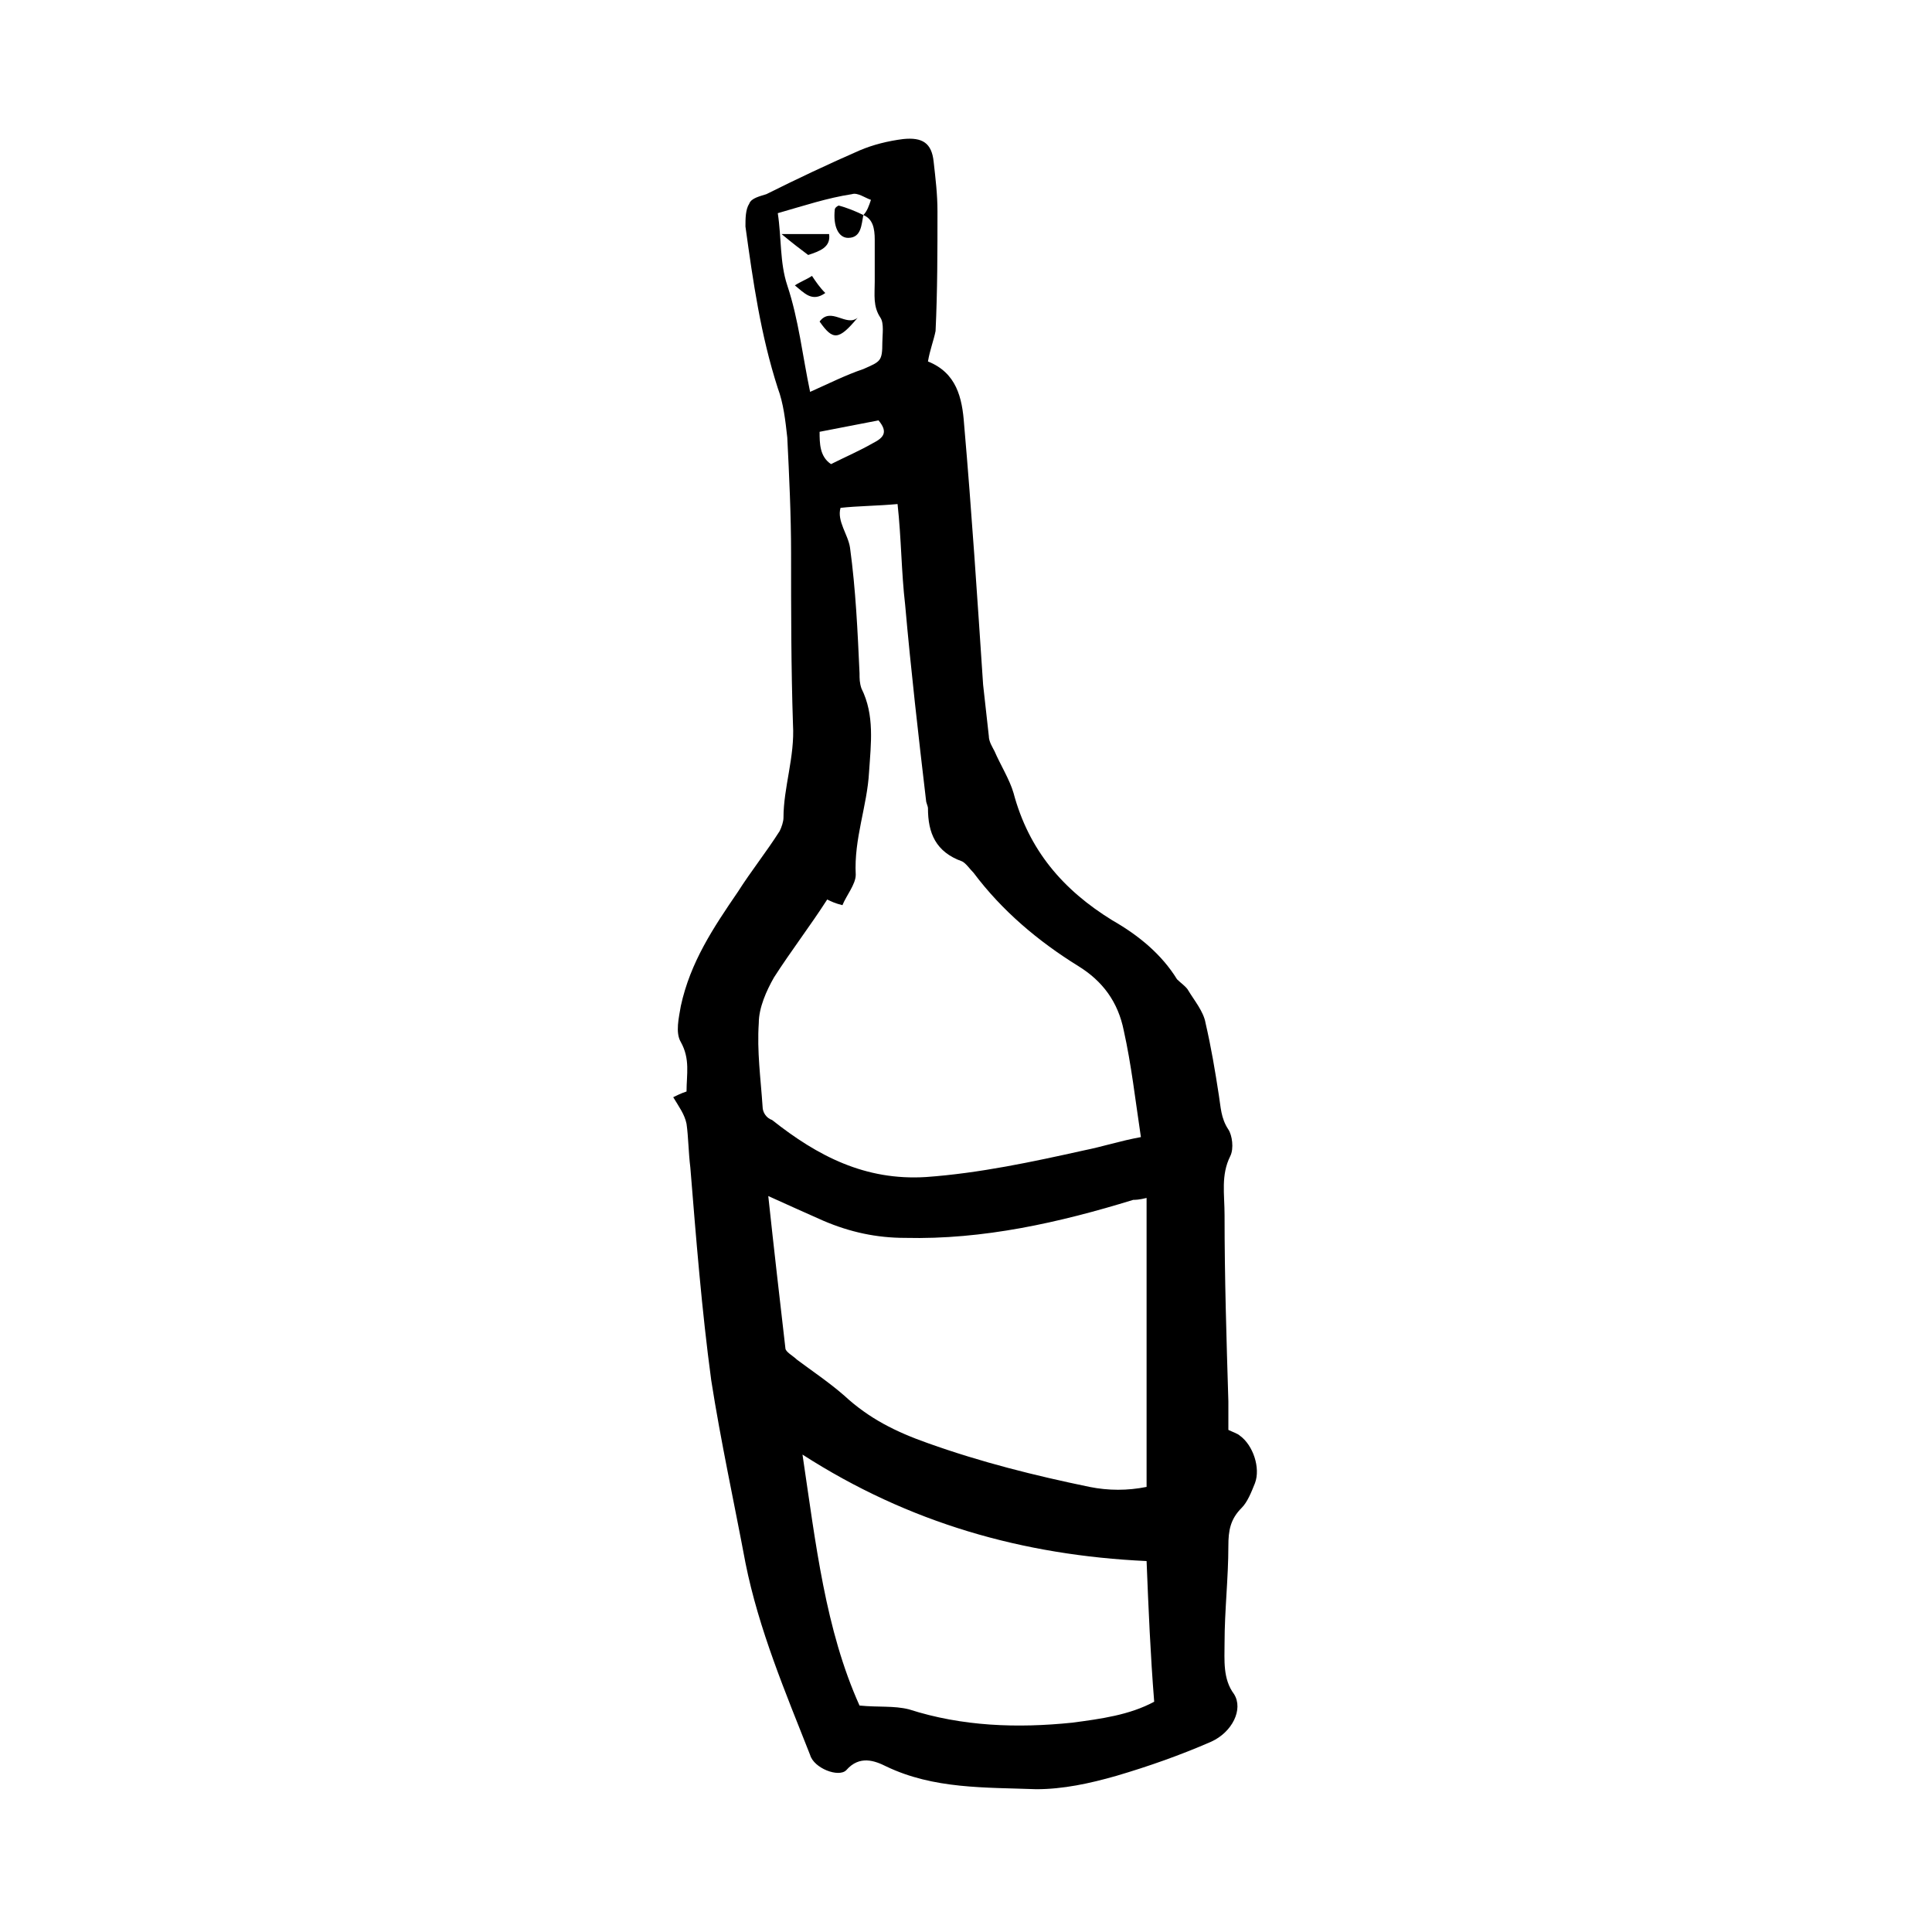 <?xml version="1.0" encoding="UTF-8"?>
<!-- Uploaded to: ICON Repo, www.iconrepo.com, Generator: ICON Repo Mixer Tools -->
<svg fill="#000000" width="800px" height="800px" version="1.1" viewBox="144 144 512 512" xmlns="http://www.w3.org/2000/svg">
 <g>
  <path d="m389.92 239.79c7.559 3.023 9.07 9.574 9.574 16.625 2.016 23.176 3.527 46.352 5.039 69.023 0.504 4.535 1.008 9.07 1.512 13.602 0 1.512 1.008 3.023 1.512 4.031 1.512 3.527 4.031 7.559 5.039 11.082 4.031 15.113 13.098 25.695 26.199 33.754 7.055 4.031 13.098 9.07 17.129 15.617 1.008 1.008 2.519 2.016 3.023 3.023 1.512 2.519 4.031 5.543 4.535 8.566 1.512 6.551 2.519 12.594 3.527 19.145 0.504 3.023 0.504 6.047 2.519 9.07 1.008 1.512 1.512 5.039 0.504 7.055-2.519 5.039-1.512 10.078-1.512 15.617 0 16.625 0.504 32.746 1.008 49.375v7.559c1.008 0.504 2.519 1.008 3.023 1.512 3.527 2.519 5.543 8.566 4.031 12.594-1.008 2.519-2.016 5.039-3.527 6.551-3.023 3.023-3.527 6.047-3.527 10.078 0 8.566-1.008 17.129-1.008 25.695 0 4.535-0.504 9.574 2.519 13.602 2.519 4.031-0.504 10.078-6.047 12.594-8.062 3.527-16.625 6.551-25.191 9.07-7.055 2.016-14.105 3.527-21.16 3.527-13.602-0.504-27.207 0-39.801-6.047-3.023-1.512-7.055-3.023-10.578 1.008-2.016 2.016-8.566-0.504-9.574-4.031-6.551-16.625-13.602-33.25-17.129-50.883-3.023-16.121-6.551-32.242-9.07-48.367-2.519-18.641-4.031-37.785-5.543-56.426-0.504-4.031-0.504-8.062-1.008-11.586-0.504-2.519-2.016-4.535-3.527-7.055 1.008-0.504 2.016-1.008 3.527-1.512 0-4.535 1.008-8.566-1.512-13.098-1.512-2.519-0.504-6.551 0-9.574 2.519-11.586 8.566-20.656 15.113-30.23 3.527-5.543 7.559-10.578 11.082-16.121 0.504-1.008 1.008-2.519 1.008-3.527 0-8.062 3.023-16.121 2.519-24.688-0.504-15.113-0.504-30.23-0.504-45.344 0-10.078-0.504-20.656-1.008-30.73-0.504-4.535-1.008-9.07-2.519-13.098-4.535-14.105-6.551-28.215-8.566-42.824 0-2.016 0-4.535 1.008-6.047 0.504-1.512 3.023-2.016 4.535-2.519 8.062-4.031 16.625-8.062 24.688-11.586 3.527-1.512 7.559-2.519 11.586-3.023 5.039-0.504 7.559 1.008 8.062 6.047 0.504 4.535 1.008 8.566 1.008 13.098 0 10.578 0 21.16-0.504 31.738-0.504 2.519-1.512 5.039-2.016 8.059zm-17.129-38.793s0.504 0 0 0c1.008-1.008 1.512-2.519 2.016-4.031-1.512-0.504-3.527-2.016-5.039-1.512-6.551 1.008-12.594 3.023-19.648 5.039 1.008 6.551 0.504 13.098 2.519 19.145 3.023 9.07 4.031 18.641 6.047 28.215 4.535-2.016 9.574-4.535 14.105-6.047 4.535-2.016 5.039-2.016 5.039-7.055 0-2.016 0.504-5.039-0.504-6.551-2.016-3.023-1.512-6.047-1.512-9.574v-11.082c0-3.019-0.504-5.539-3.023-6.547zm9.07 76.582c-5.543 0.504-10.578 0.504-15.113 1.008-1.008 3.527 2.016 7.055 2.519 10.578 1.512 11.082 2.016 22.168 2.519 33.25 0 1.512 0 2.519 0.504 4.031 3.527 7.055 2.519 14.609 2.016 22.168-0.504 9.07-4.031 17.633-3.527 27.207 0 2.519-2.519 5.543-3.527 8.062-2.016-0.504-3.023-1.008-4.031-1.512-4.535 7.055-9.574 13.602-14.105 20.656-2.016 3.527-4.031 8.062-4.031 12.09-0.504 7.559 0.504 14.609 1.008 22.168 0 1.512 1.008 3.023 2.519 3.527 12.09 9.574 24.688 16.121 40.809 15.113 14.105-1.008 28.215-4.031 41.816-7.055 5.039-1.008 9.574-2.519 15.113-3.527-1.512-10.078-2.519-19.145-4.535-28.215-1.512-7.559-5.543-13.098-12.09-17.129-10.578-6.551-20.152-14.609-27.711-24.688-1.008-1.008-2.016-2.519-3.023-3.023-7.055-2.516-9.07-7.555-9.07-14.102 0-0.504-0.504-1.512-0.504-2.016-2.016-17.129-4.031-34.762-5.543-51.891-1.008-8.566-1.008-17.637-2.012-26.703zm65.996 183.89c-2.016 0.504-3.023 0.504-3.527 0.504-19.648 6.047-39.801 10.578-60.457 10.078-7.559 0-14.609-1.512-21.664-4.535-4.535-2.016-9.07-4.031-14.609-6.551 1.512 14.105 3.023 27.207 4.535 40.305 0 1.008 2.016 2.016 3.023 3.023 4.031 3.023 8.566 6.047 12.594 9.574 6.551 6.047 13.602 9.574 22.168 12.594 14.105 5.039 28.215 8.566 42.824 11.586 5.039 1.008 10.078 1.008 15.113 0v-76.578zm0 96.227c-32.746-1.512-62.977-10.078-91.188-28.215 3.527 23.68 6.047 46.352 15.113 66.504 5.039 0.504 9.07 0 13.098 1.008 14.105 4.535 28.719 5.039 43.328 3.527 7.559-1.008 15.113-2.016 21.664-5.543-1.008-12.594-1.512-24.688-2.016-37.281zm-83.633-290.7c4.031-2.016 7.559-3.527 11.082-5.543 3.023-1.512 4.031-3.023 1.512-6.047-5.039 1.008-10.578 2.016-15.617 3.023 0.004 3.023 0.004 6.551 3.023 8.566z"/>
  <path d="m372.79 200.99c-0.504 2.519-0.504 6.047-4.031 6.047-2.519 0-4.031-3.023-3.527-7.559 0 0 0-0.504 1.008-1.008 2.016 0.504 4.535 1.512 6.551 2.519 0.504 0 0 0 0 0z"/>
  <path d="m363.72 206.03c0.504 3.527-2.519 4.535-5.543 5.543-2.016-1.512-4.031-3.023-7.055-5.543h12.598z"/>
  <path d="m371.28 228.2c-5.039 6.047-6.551 6.047-10.078 1.008 3.023-4.031 7.055 1.512 10.078-1.008z"/>
  <path d="m362.71 221.65c-3.527 2.519-5.543 0-8.062-2.016 1.512-1.008 3.023-1.512 4.535-2.519 1.012 1.516 2.019 3.023 3.527 4.535z"/>
 </g>
</svg>